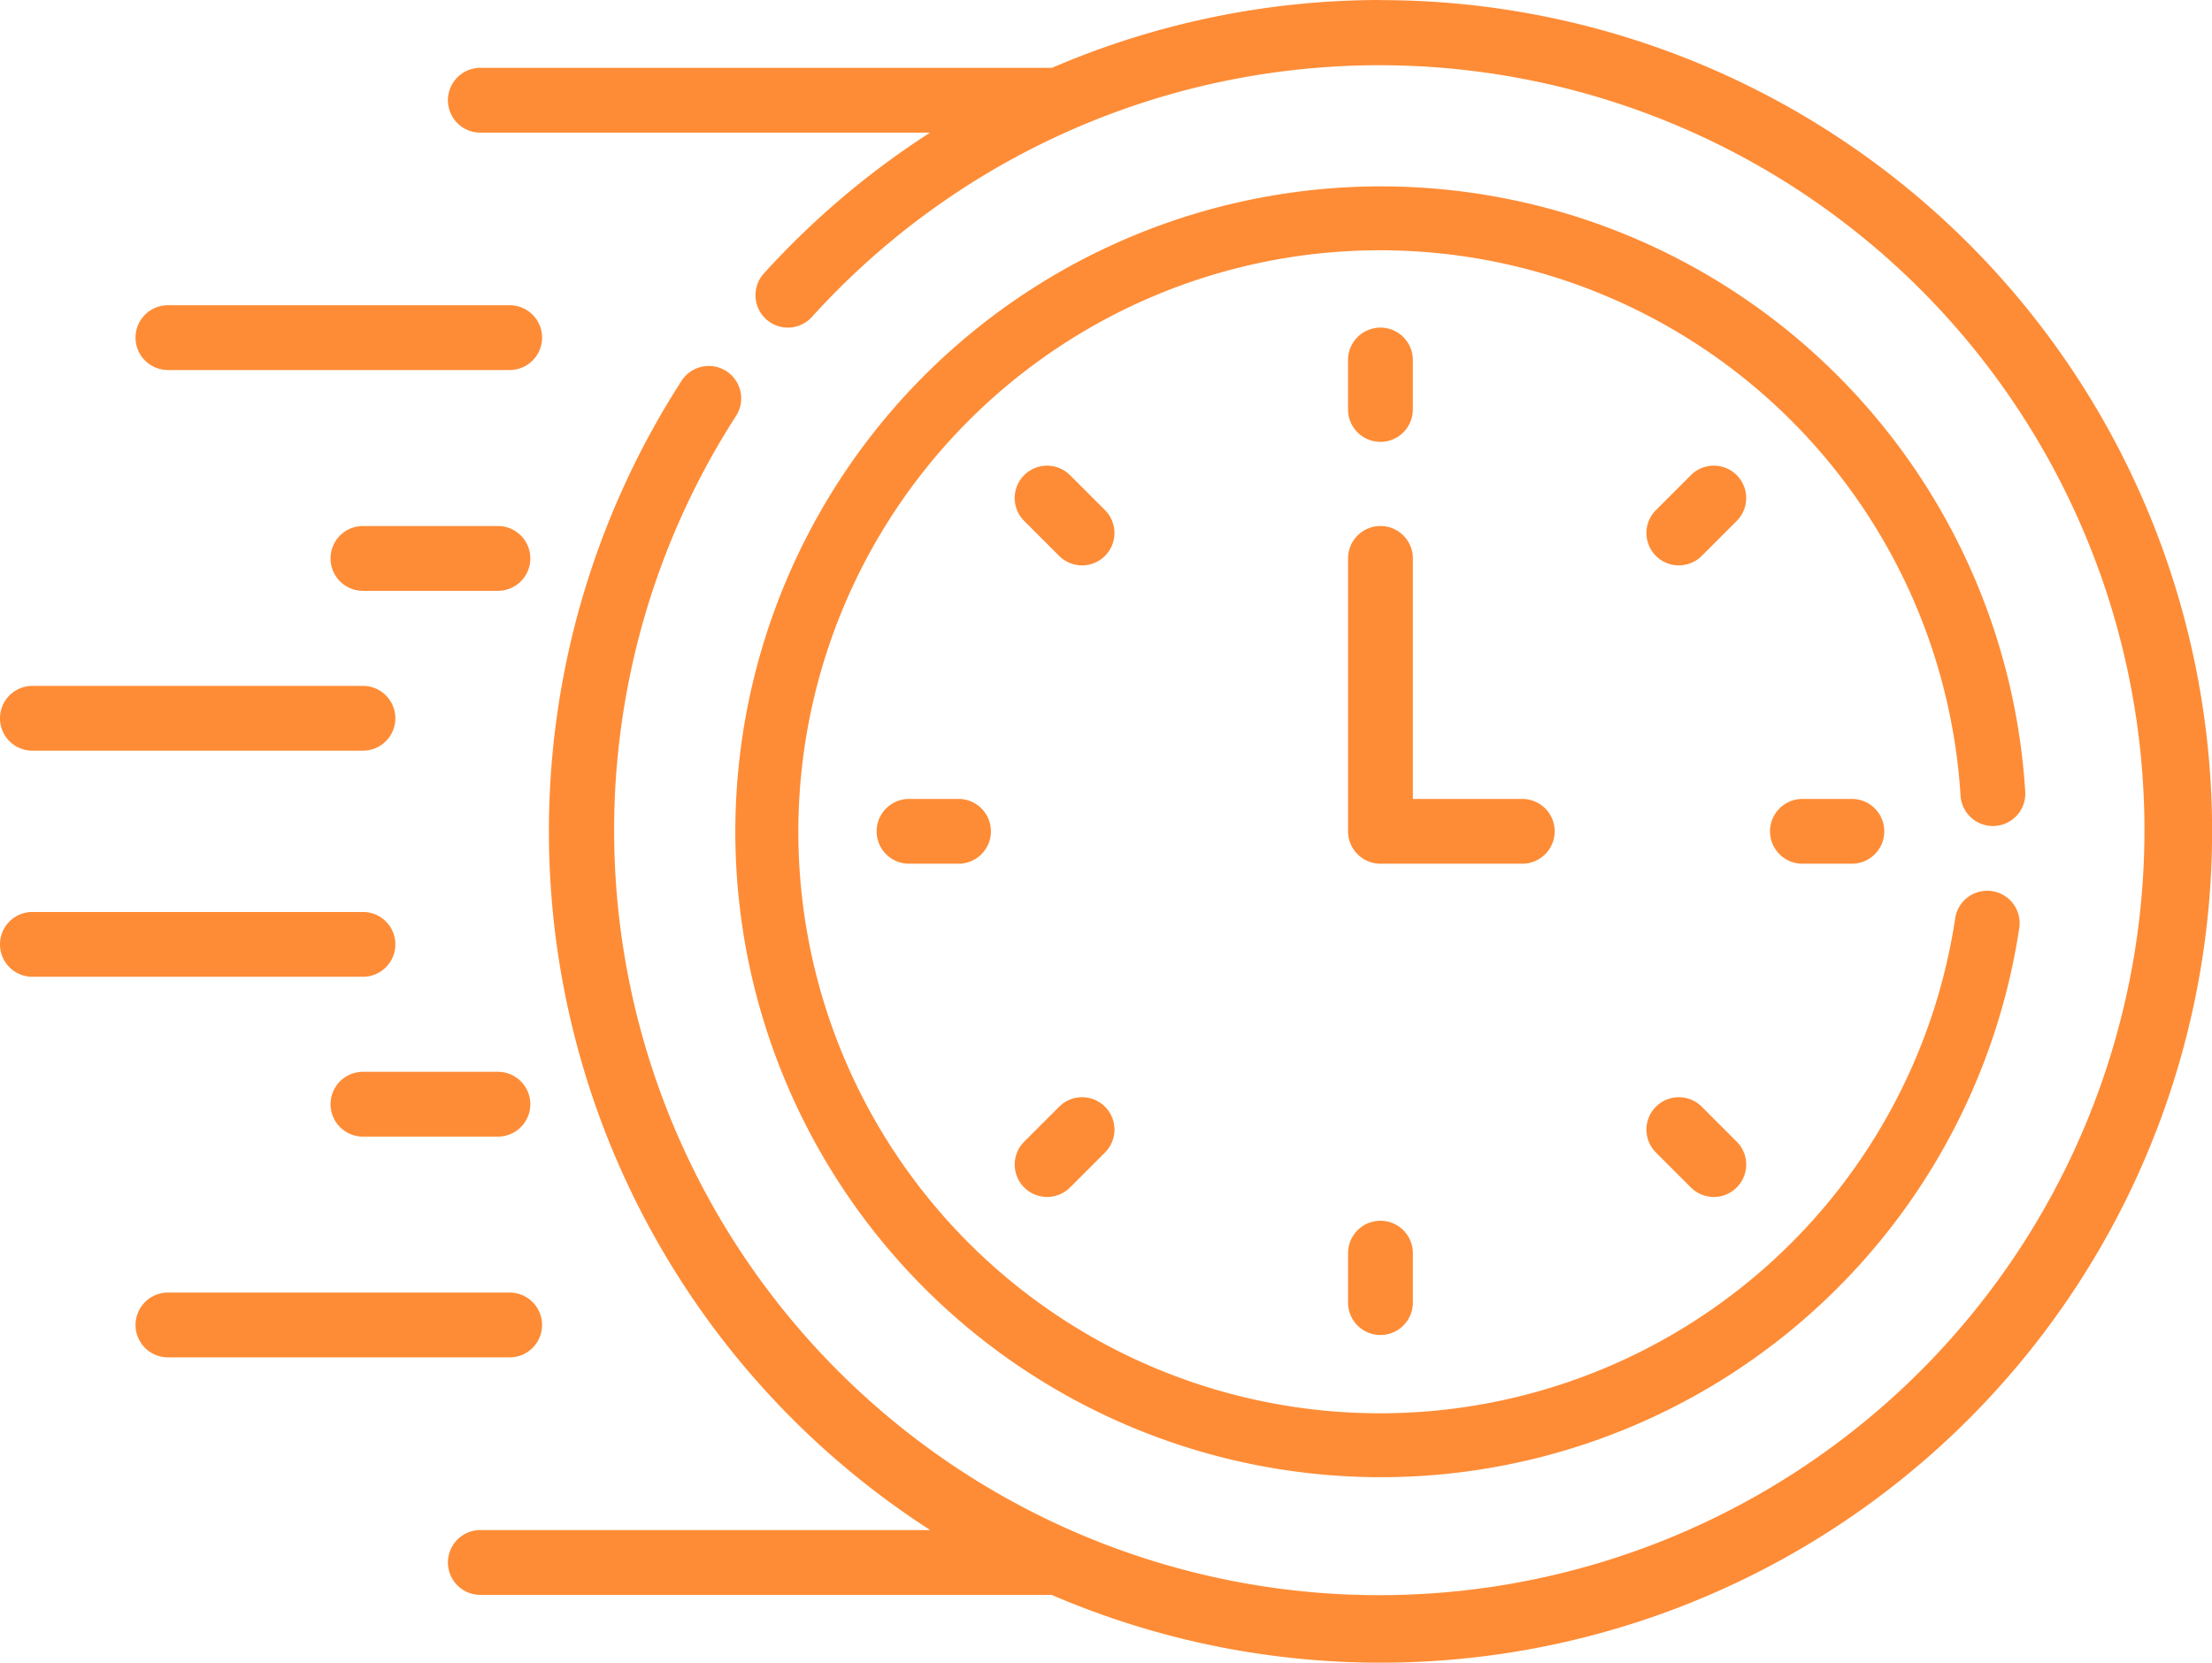 <svg xmlns="http://www.w3.org/2000/svg" width="98.732" height="74.23" viewBox="0 0 98.732 74.23"><defs><style>.a{fill:#fe8c36;}</style></defs><path class="a" d="M32.818,137.1H48.071a1.446,1.446,0,1,0,0-2.893H32.818a1.446,1.446,0,1,0,0,2.893Z" transform="translate(-25.322 -120.58)"/><path class="a" d="M83.984,185.317H77.958a1.446,1.446,0,1,0,0,2.893h6.025a1.446,1.446,0,1,0,0-2.893Z" transform="translate(-61.758 -161.832)"/><path class="a" d="M1.446,225.22H16.2a1.446,1.446,0,1,0,0-2.893H1.446a1.446,1.446,0,1,0,0,2.893Z" transform="translate(0 -191.705)"/><path class="a" d="M49.517,364.235a1.446,1.446,0,0,0-1.446-1.446H32.818a1.446,1.446,0,1,0,0,2.893H48.071A1.446,1.446,0,0,0,49.517,364.235Z" transform="translate(-25.322 -305.081)"/><path class="a" d="M83.984,311.683H77.958a1.446,1.446,0,1,0,0,2.892h6.025a1.446,1.446,0,1,0,0-2.892Z" transform="translate(-61.758 -263.83)"/><path class="a" d="M17.647,276.119a1.446,1.446,0,0,0-1.446-1.446H1.446a1.446,1.446,0,0,0,0,2.893H16.2A1.446,1.446,0,0,0,17.647,276.119Z" transform="translate(0 -233.957)"/><path class="a" d="M313.475,144.482a1.446,1.446,0,0,0,1.446-1.446v-2.208a1.446,1.446,0,0,0-2.893,0v2.208A1.446,1.446,0,0,0,313.475,144.482Z" transform="translate(-251.859 -124.755)"/><path class="a" d="M385.121,171.765a1.447,1.447,0,0,0-2.045,0l-1.561,1.561a1.446,1.446,0,0,0,2.045,2.045l1.561-1.561A1.447,1.447,0,0,0,385.121,171.765Z" transform="translate(-307.603 -150.552)"/><path class="a" d="M411.145,248.5a1.446,1.446,0,0,0,0,2.893h2.207a1.446,1.446,0,0,0,0-2.893Z" transform="translate(-330.694 -212.831)"/><path class="a" d="M383.56,317.986a1.446,1.446,0,0,0-2.045,2.045l1.561,1.561a1.446,1.446,0,0,0,2.045-2.045Z" transform="translate(-307.603 -268.576)"/><path class="a" d="M312.029,347.616v2.207a1.446,1.446,0,0,0,2.893,0v-2.207a1.446,1.446,0,1,0-2.893,0Z" transform="translate(-251.859 -291.667)"/><path class="a" d="M236.855,317.986l-1.561,1.561a1.446,1.446,0,0,0,2.045,2.045l1.561-1.561a1.446,1.446,0,0,0-2.045-2.045Z" transform="translate(-189.579 -268.576)"/><path class="a" d="M204.357,248.5a1.446,1.446,0,1,0,0,2.893h2.208a1.446,1.446,0,1,0,0-2.893Z" transform="translate(-163.782 -212.831)"/><path class="a" d="M238.9,173.326l-1.561-1.561a1.446,1.446,0,0,0-2.045,2.045l1.561,1.561a1.446,1.446,0,0,0,2.045-2.045Z" transform="translate(-189.58 -150.552)"/><path class="a" d="M321.252,198.946a1.446,1.446,0,0,0-1.446-1.446h-4.884V186.762a1.446,1.446,0,1,0-2.893,0v12.184a1.446,1.446,0,0,0,1.446,1.446h6.331A1.446,1.446,0,0,0,321.252,198.946Z" transform="translate(-251.859 -161.831)"/><path class="a" d="M226.255,135.064a1.446,1.446,0,0,0,1.356-1.531,28.815,28.815,0,1,0-.266,6.085,1.446,1.446,0,0,0-2.861-.429,25.962,25.962,0,1,1,.239-5.48A1.447,1.447,0,0,0,226.255,135.064Z" transform="translate(-137.215 -98.188)"/><path class="a" d="M145.3,63.529a37.1,37.1,0,0,0-14.659,3.029H105.127a1.446,1.446,0,1,0,0,2.893H125.2a37.075,37.075,0,0,0-7.417,6.287,1.446,1.446,0,0,0,2.144,1.942A34.153,34.153,0,1,1,116.54,82.1a1.446,1.446,0,0,0-2.43-1.57,37.106,37.106,0,0,0,11.1,51.311H105.127a1.446,1.446,0,1,0,0,2.893h25.5a37.114,37.114,0,1,0,14.679-71.2Z" transform="translate(-83.688 -63.529)"/></svg>